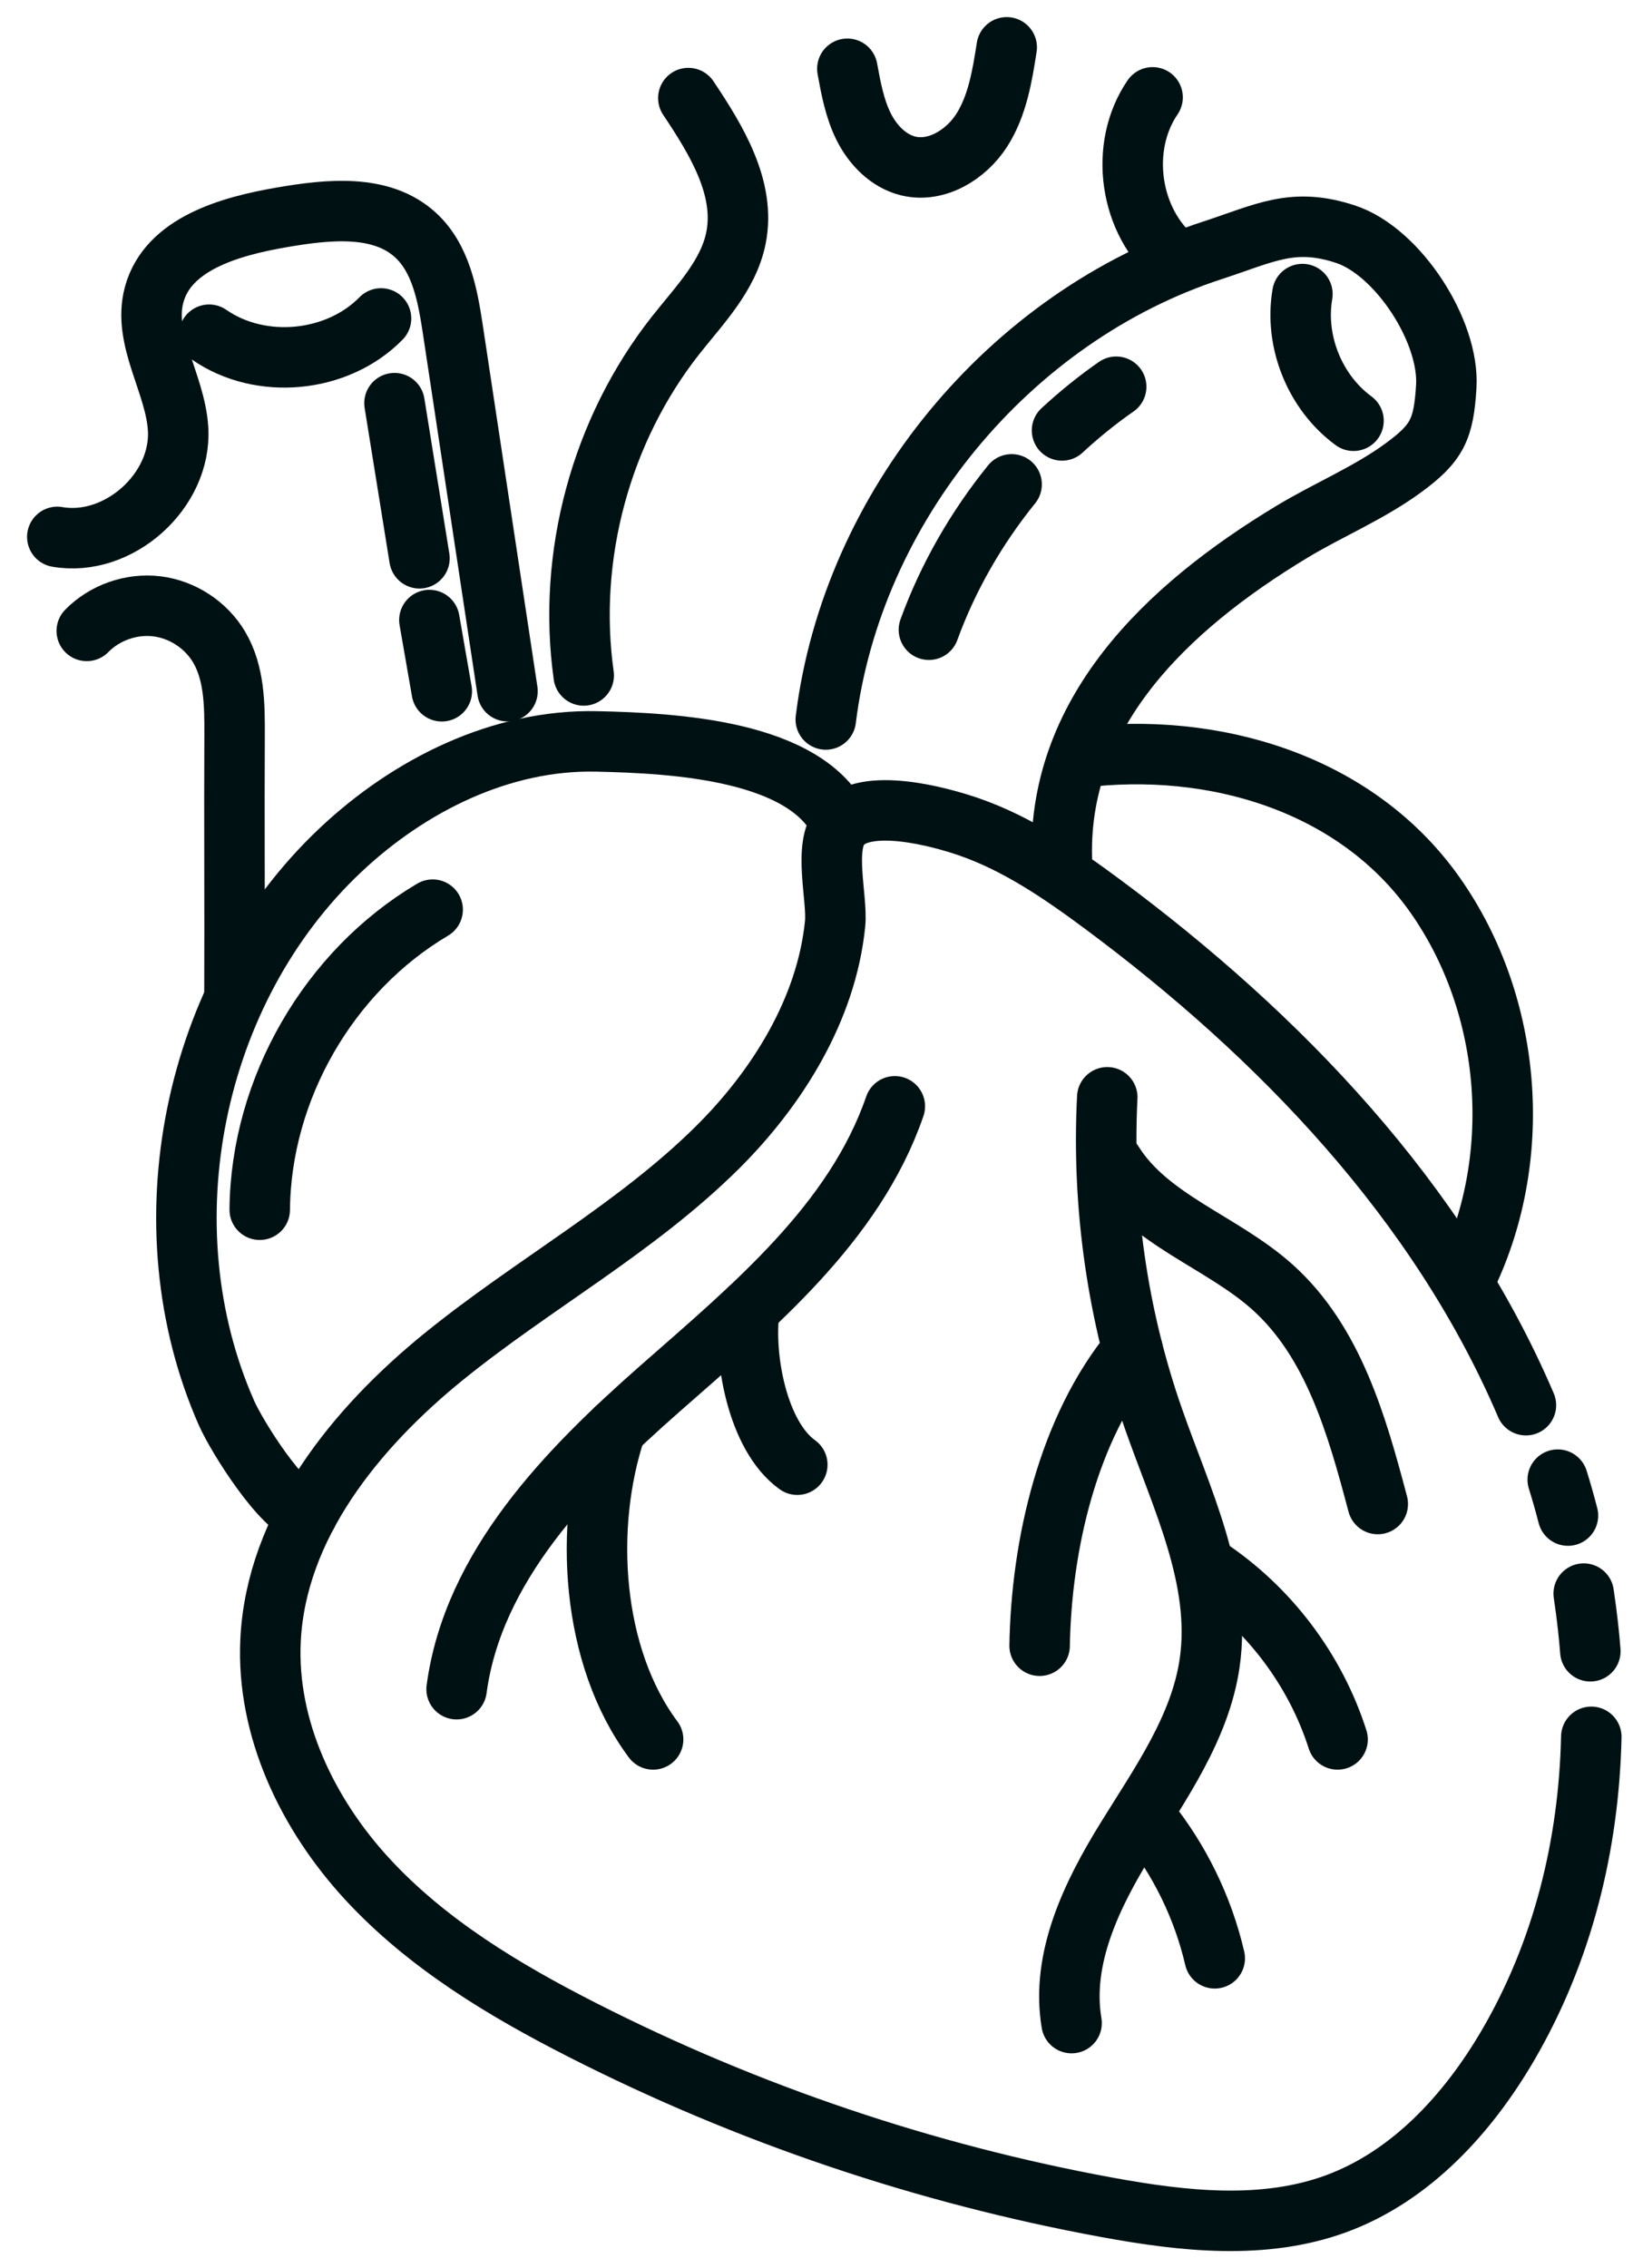 <svg width="54" height="75" viewBox="0 0 54 75" fill="none" xmlns="http://www.w3.org/2000/svg">
<g id="oci_obehove">
<path id="Vector" d="M51.849 50.115C51.749 49.727 51.637 49.329 51.511 48.927" stroke="#001114" stroke-width="2" stroke-miterlimit="2" stroke-linecap="round"/>
<path id="Vector_2" d="M52.589 54.602C52.557 54.182 52.493 53.514 52.37 52.695" stroke="#001114" stroke-width="2" stroke-miterlimit="2" stroke-linecap="round"/>
<path id="Vector_3" d="M50.459 46.465C47.583 39.733 42.325 34.253 36.447 29.889C35.081 28.876 33.654 27.902 32.047 27.343C31.068 27.004 28.647 26.344 27.818 27.27C27.202 27.959 27.7 29.695 27.615 30.547C27.331 33.376 25.701 35.984 23.717 37.95C21.027 40.617 17.639 42.457 14.695 44.841C11.751 47.225 9.127 50.465 8.946 54.248C8.808 57.157 10.171 59.993 12.145 62.134C14.119 64.275 16.663 65.805 19.26 67.126C24.724 69.906 30.593 71.888 36.624 72.993C39.133 73.452 41.786 73.749 44.181 72.871C46.65 71.965 48.541 69.901 49.866 67.63C51.672 64.535 52.542 61.011 52.621 57.431" stroke="#001114" stroke-width="2" stroke-miterlimit="2" stroke-linecap="round"/>
<path id="Vector_4" d="M10.159 50.066C9.331 49.897 7.832 47.499 7.491 46.726C4.765 40.551 6.346 32.737 11.259 28.109C13.549 25.951 16.583 24.447 19.728 24.516C22.274 24.572 26.7 24.793 27.82 27.27" stroke="#001114" stroke-width="2" stroke-miterlimit="2" stroke-linecap="round"/>
<path id="Vector_5" d="M33.452 16.016C32.284 17.459 31.347 19.091 30.717 20.823" stroke="#001114" stroke-width="2" stroke-miterlimit="2" stroke-linecap="round"/>
<path id="Vector_6" d="M36.91 12.788C36.281 13.226 35.683 13.71 35.119 14.233" stroke="#001114" stroke-width="2" stroke-miterlimit="2" stroke-linecap="round"/>
<path id="Vector_7" d="M27.307 23.791C28.176 16.771 33.368 10.471 40.092 8.278C41.834 7.71 42.752 7.17 44.491 7.743C46.23 8.316 47.939 10.959 47.825 12.787C47.737 14.193 47.53 14.65 46.392 15.48C45.254 16.311 43.935 16.853 42.729 17.58C38.508 20.125 34.901 23.633 35.119 28.557" stroke="#001114" stroke-width="2" stroke-miterlimit="2" stroke-linecap="round"/>
<path id="Vector_8" d="M43.068 9.724C42.799 11.286 43.479 12.975 44.758 13.913" stroke="#001114" stroke-width="2" stroke-miterlimit="2" stroke-linecap="round"/>
<path id="Vector_9" d="M19.302 22.335C18.747 18.38 19.874 14.217 22.346 11.082C23.136 10.082 24.087 9.117 24.337 7.868C24.666 6.227 23.692 4.635 22.762 3.243" stroke="#001114" stroke-width="2" stroke-miterlimit="2" stroke-linecap="round"/>
<path id="Vector_10" d="M28.02 2.274C28.141 2.935 28.265 3.606 28.567 4.205C28.87 4.803 29.383 5.331 30.036 5.489C30.97 5.715 31.948 5.115 32.465 4.306C32.982 3.495 33.142 2.515 33.29 1.565" stroke="#001114" stroke-width="2" stroke-miterlimit="2" stroke-linecap="round"/>
<path id="Vector_11" d="M38.114 3.219C36.988 4.863 37.346 7.346 38.892 8.604" stroke="#001114" stroke-width="2" stroke-miterlimit="2" stroke-linecap="round"/>
<path id="Vector_12" d="M7.753 32.801C7.765 30.279 7.743 26.828 7.757 24.306C7.762 23.306 7.753 22.25 7.242 21.39C6.809 20.661 6.027 20.151 5.186 20.049C4.344 19.947 3.462 20.256 2.869 20.862" stroke="#001114" stroke-width="2" stroke-miterlimit="2" stroke-linecap="round"/>
<path id="Vector_13" d="M1.895 17.753C3.919 18.107 6.016 16.23 5.889 14.179C5.795 12.664 4.703 11.215 5.096 9.749C5.547 8.065 7.595 7.484 9.313 7.188C10.836 6.926 12.602 6.729 13.74 7.773C14.588 8.55 14.807 9.779 14.978 10.916C15.633 15.253 16.127 18.52 16.782 22.856" stroke="#001114" stroke-width="2" stroke-miterlimit="2" stroke-linecap="round"/>
<path id="Vector_14" d="M6.916 11.068C8.614 12.248 11.152 12.008 12.6 10.53" stroke="#001114" stroke-width="2" stroke-miterlimit="2" stroke-linecap="round"/>
<path id="Vector_15" d="M36.615 36.284C36.432 39.876 36.952 43.503 38.138 46.9C39.058 49.54 40.401 52.214 40.002 54.98C39.693 57.124 38.379 58.963 37.241 60.806C36.103 62.649 35.076 64.761 35.435 66.897" stroke="#001114" stroke-width="2" stroke-miterlimit="2" stroke-linecap="round"/>
<path id="Vector_16" d="M37.455 44.638C35.321 47.223 34.436 51.068 34.378 54.419" stroke="#001114" stroke-width="2" stroke-miterlimit="2" stroke-linecap="round"/>
<path id="Vector_17" d="M39.94 51.837C41.956 53.175 43.495 55.214 44.231 57.517" stroke="#001114" stroke-width="2" stroke-miterlimit="2" stroke-linecap="round"/>
<path id="Vector_18" d="M37.93 60.161C39.008 61.498 39.78 63.081 40.169 64.755" stroke="#001114" stroke-width="2" stroke-miterlimit="2" stroke-linecap="round"/>
<path id="Vector_19" d="M36.803 38.443C37.997 40.35 40.409 41.062 42.082 42.564C44.089 44.366 44.87 47.126 45.56 49.733" stroke="#001114" stroke-width="2" stroke-miterlimit="2" stroke-linecap="round"/>
<path id="Vector_20" d="M29.59 36.582C28.256 40.453 24.905 43.207 21.831 45.911C18.758 48.616 15.644 51.799 15.099 55.856" stroke="#001114" stroke-width="2" stroke-miterlimit="2" stroke-linecap="round"/>
<path id="Vector_21" d="M20.365 47.248C19.281 50.483 19.557 54.781 21.597 57.517" stroke="#001114" stroke-width="2" stroke-miterlimit="2" stroke-linecap="round"/>
<path id="Vector_22" d="M24.782 43.275C24.566 44.878 25.05 47.493 26.365 48.433" stroke="#001114" stroke-width="2" stroke-miterlimit="2" stroke-linecap="round"/>
<path id="Vector_23" d="M14.307 30.079C10.872 32.11 8.623 36.011 8.589 40.002" stroke="#001114" stroke-width="2" stroke-miterlimit="2" stroke-linecap="round"/>
<path id="Vector_24" d="M13.045 13.331L13.871 18.461" stroke="#001114" stroke-width="2" stroke-miterlimit="2" stroke-linecap="round"/>
<path id="Vector_25" d="M14.199 20.503C14.336 21.288 14.473 22.072 14.609 22.858" stroke="#001114" stroke-width="2" stroke-miterlimit="2" stroke-linecap="round"/>
<path id="Vector_26" d="M35.676 25.055C40.143 24.49 44.844 25.904 47.443 29.58C50.042 33.256 50.424 38.381 48.401 42.402" stroke="#001114" stroke-width="2" stroke-miterlimit="2" stroke-linecap="round"/>
</g>
</svg>
